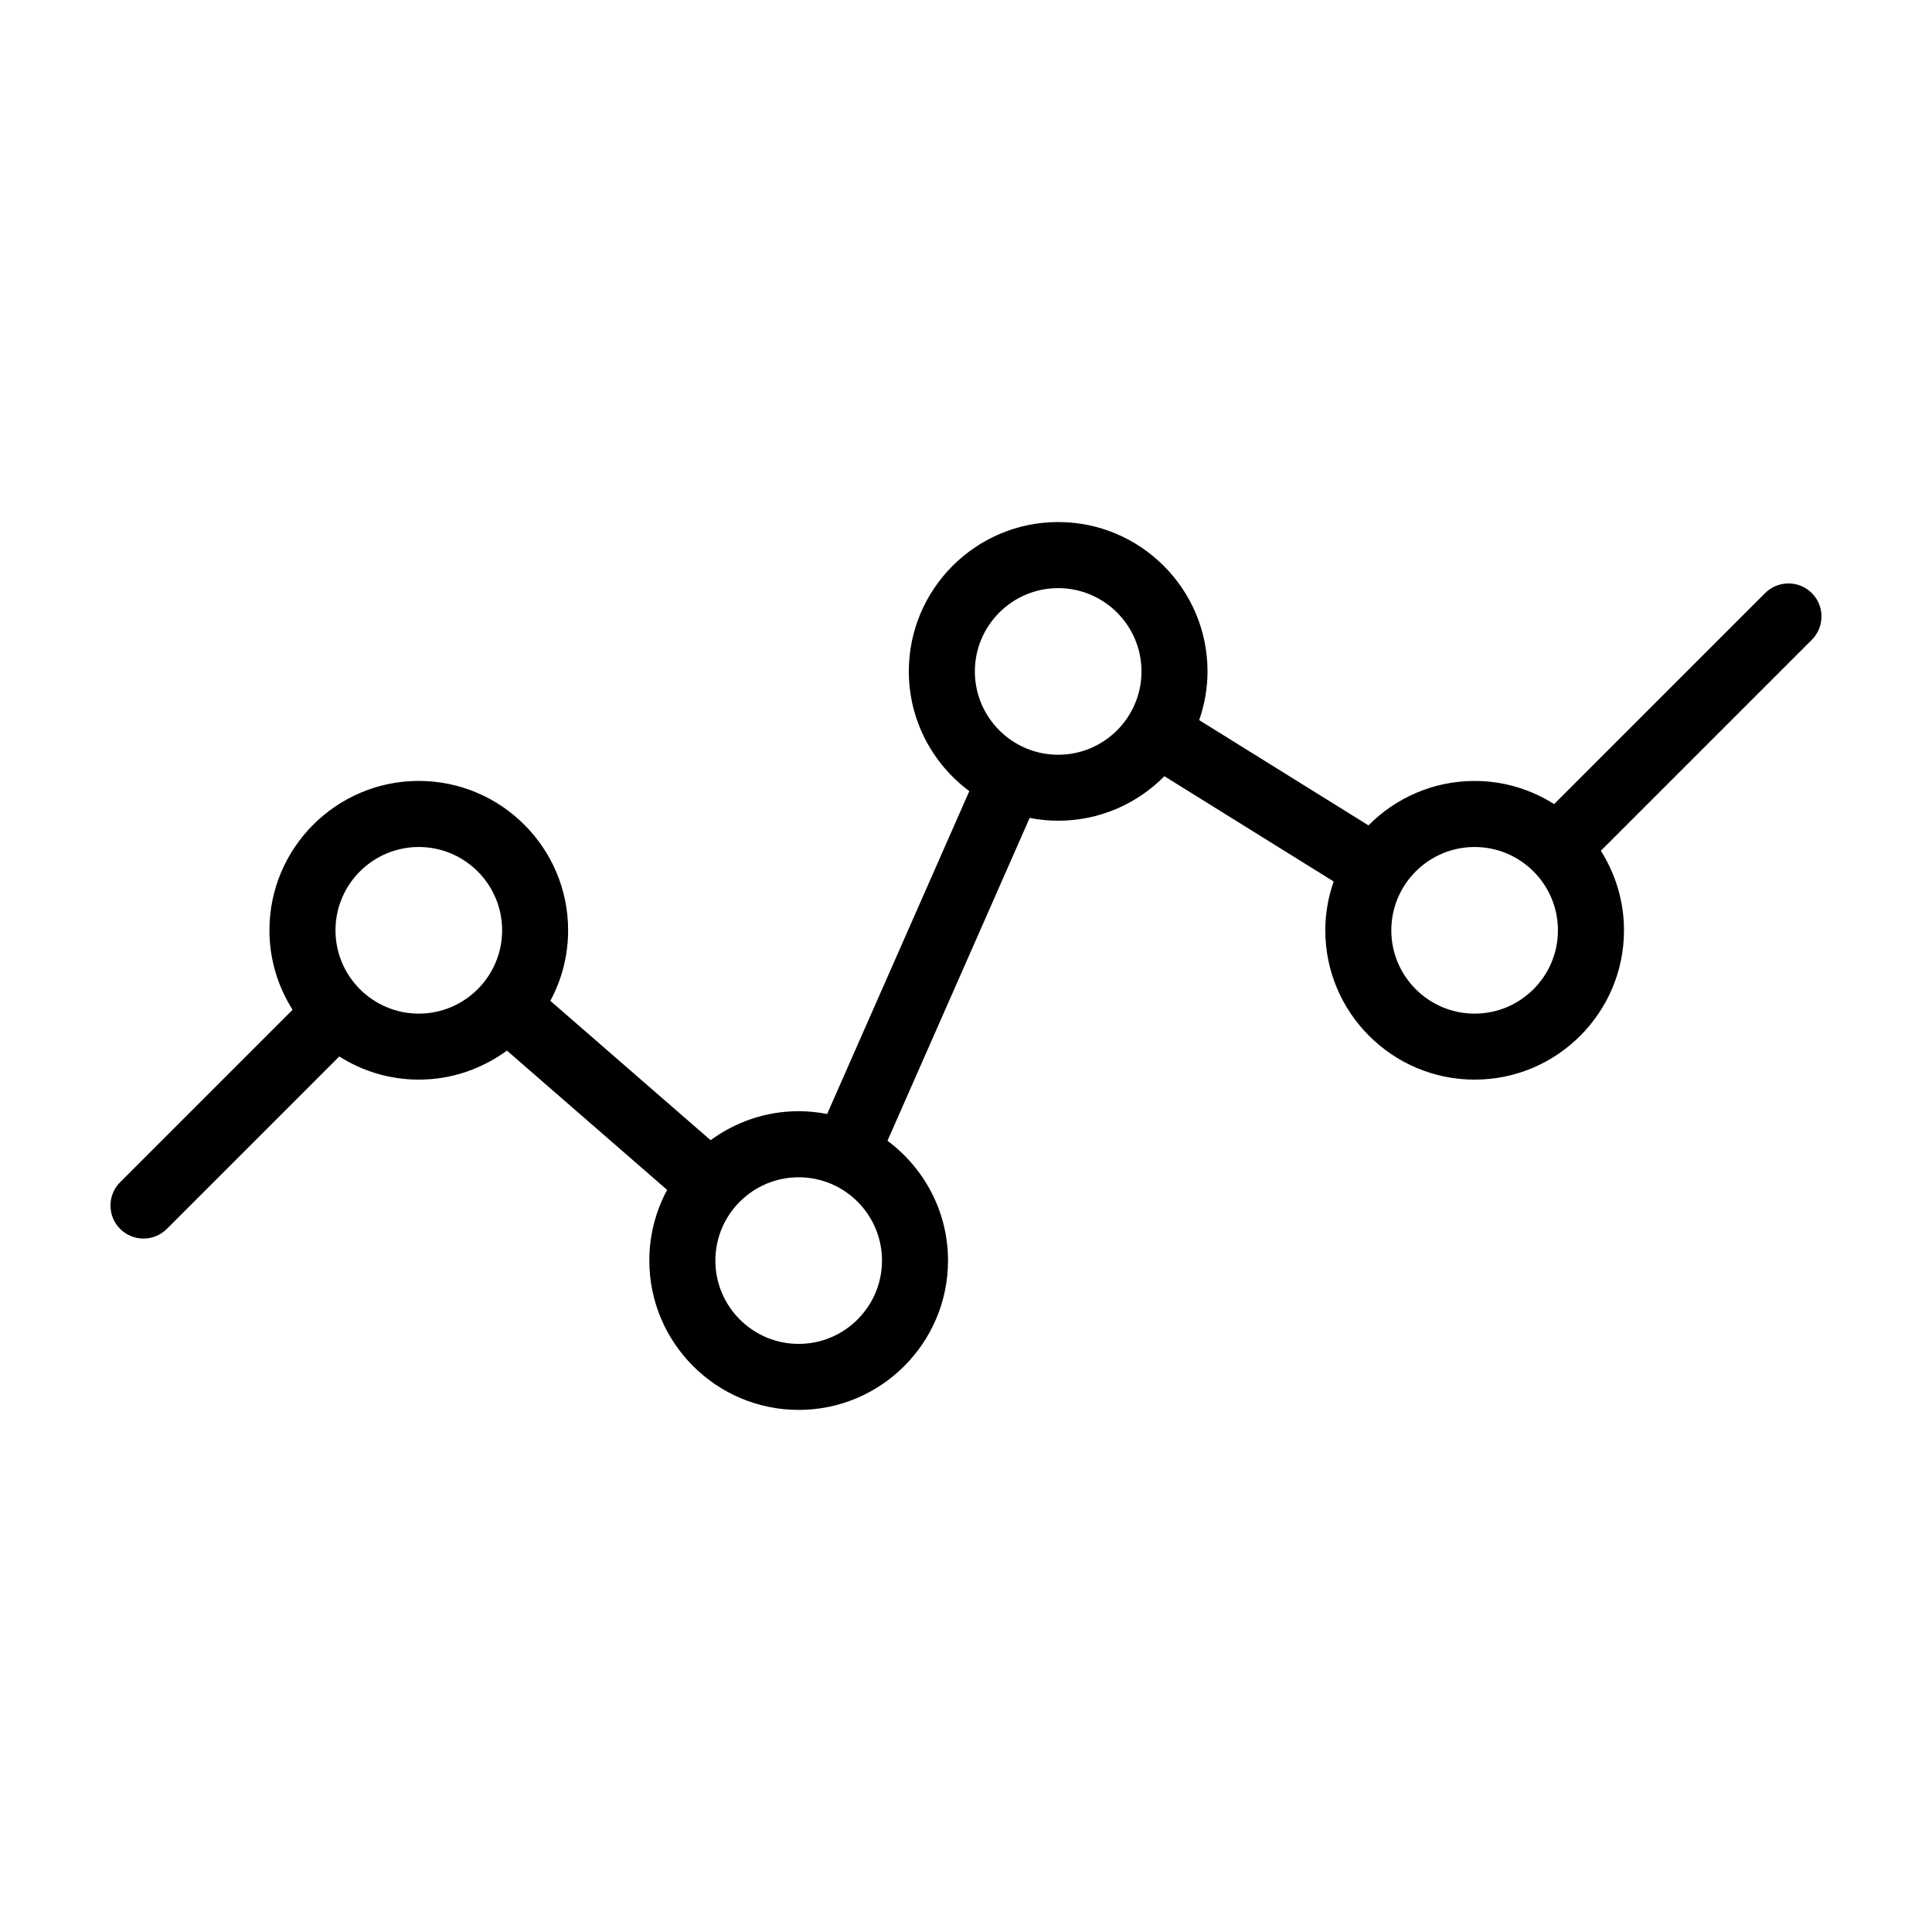 <?xml version="1.0" encoding="UTF-8"?>
<!-- Uploaded to: ICON Repo, www.iconrepo.com, Generator: ICON Repo Mixer Tools -->
<svg fill="#000000" width="800px" height="800px" version="1.1" viewBox="144 144 512 512" xmlns="http://www.w3.org/2000/svg">
 <path d="m611.77 301.18-55.91 55.914c-6.109-3.863-13.32-6.133-21.07-6.133-10.992 0-20.949 4.516-28.129 11.773l-44.863-27.895c1.406-4.055 2.207-8.387 2.207-12.914 0-21.82-17.754-39.578-39.578-39.578-21.824 0-39.578 17.754-39.578 39.578 0 13 6.328 24.516 16.031 31.734l-37.68 85.562c-2.445-0.473-4.961-0.742-7.543-0.742-8.73 0-16.781 2.875-23.336 7.684l-42.473-36.93c3.004-5.57 4.711-11.941 4.711-18.703 0-21.82-17.754-39.578-39.578-39.578s-39.578 17.754-39.578 39.578c0 7.75 2.273 14.957 6.133 21.07l-45.695 45.695c-3.414 3.414-3.414 8.957 0 12.375 1.707 1.707 3.949 2.562 6.188 2.562s4.481-0.855 6.188-2.562l45.695-45.695c6.109 3.863 13.324 6.137 21.074 6.137 8.734 0 16.797-2.883 23.352-7.699l42.461 36.926c-3.008 5.578-4.719 11.957-4.719 18.723 0 21.82 17.754 39.578 39.578 39.578 21.824 0 39.578-17.754 39.578-39.578 0-13.004-6.332-24.527-16.043-31.746l37.68-85.559c2.449 0.473 4.973 0.742 7.559 0.742 11.004 0 20.965-4.523 28.148-11.793l44.855 27.891c-1.41 4.062-2.215 8.402-2.215 12.938 0 21.82 17.754 39.578 39.578 39.578 21.82 0 39.578-17.754 39.578-39.578 0-7.75-2.273-14.965-6.137-21.074l55.914-55.914c3.414-3.414 3.414-8.953 0-12.375-3.422-3.406-8.961-3.406-12.383 0.008zm-356.78 111.44c-12.176 0-22.082-9.906-22.082-22.078 0-12.172 9.906-22.078 22.082-22.078 12.172 0 22.078 9.906 22.078 22.078 0 12.176-9.906 22.078-22.078 22.078zm100.67 87.527c-12.172 0-22.078-9.906-22.078-22.078s9.906-22.078 22.078-22.078c12.172 0 22.078 9.906 22.078 22.078-0.004 12.176-9.906 22.078-22.078 22.078zm68.77-156.13c-12.176 0-22.082-9.906-22.082-22.078s9.906-22.078 22.082-22.078c12.172 0 22.078 9.906 22.078 22.078s-9.906 22.078-22.078 22.078zm110.36 68.605c-12.172 0-22.078-9.906-22.078-22.078 0-12.172 9.906-22.078 22.078-22.078 6.082 0 11.598 2.473 15.594 6.465 0 0 0.004 0.004 0.004 0.004 0.004 0.004 0.004 0.004 0.012 0.004 3.996 3.996 6.469 9.516 6.469 15.598 0.004 12.184-9.902 22.086-22.078 22.086z"/>
</svg>